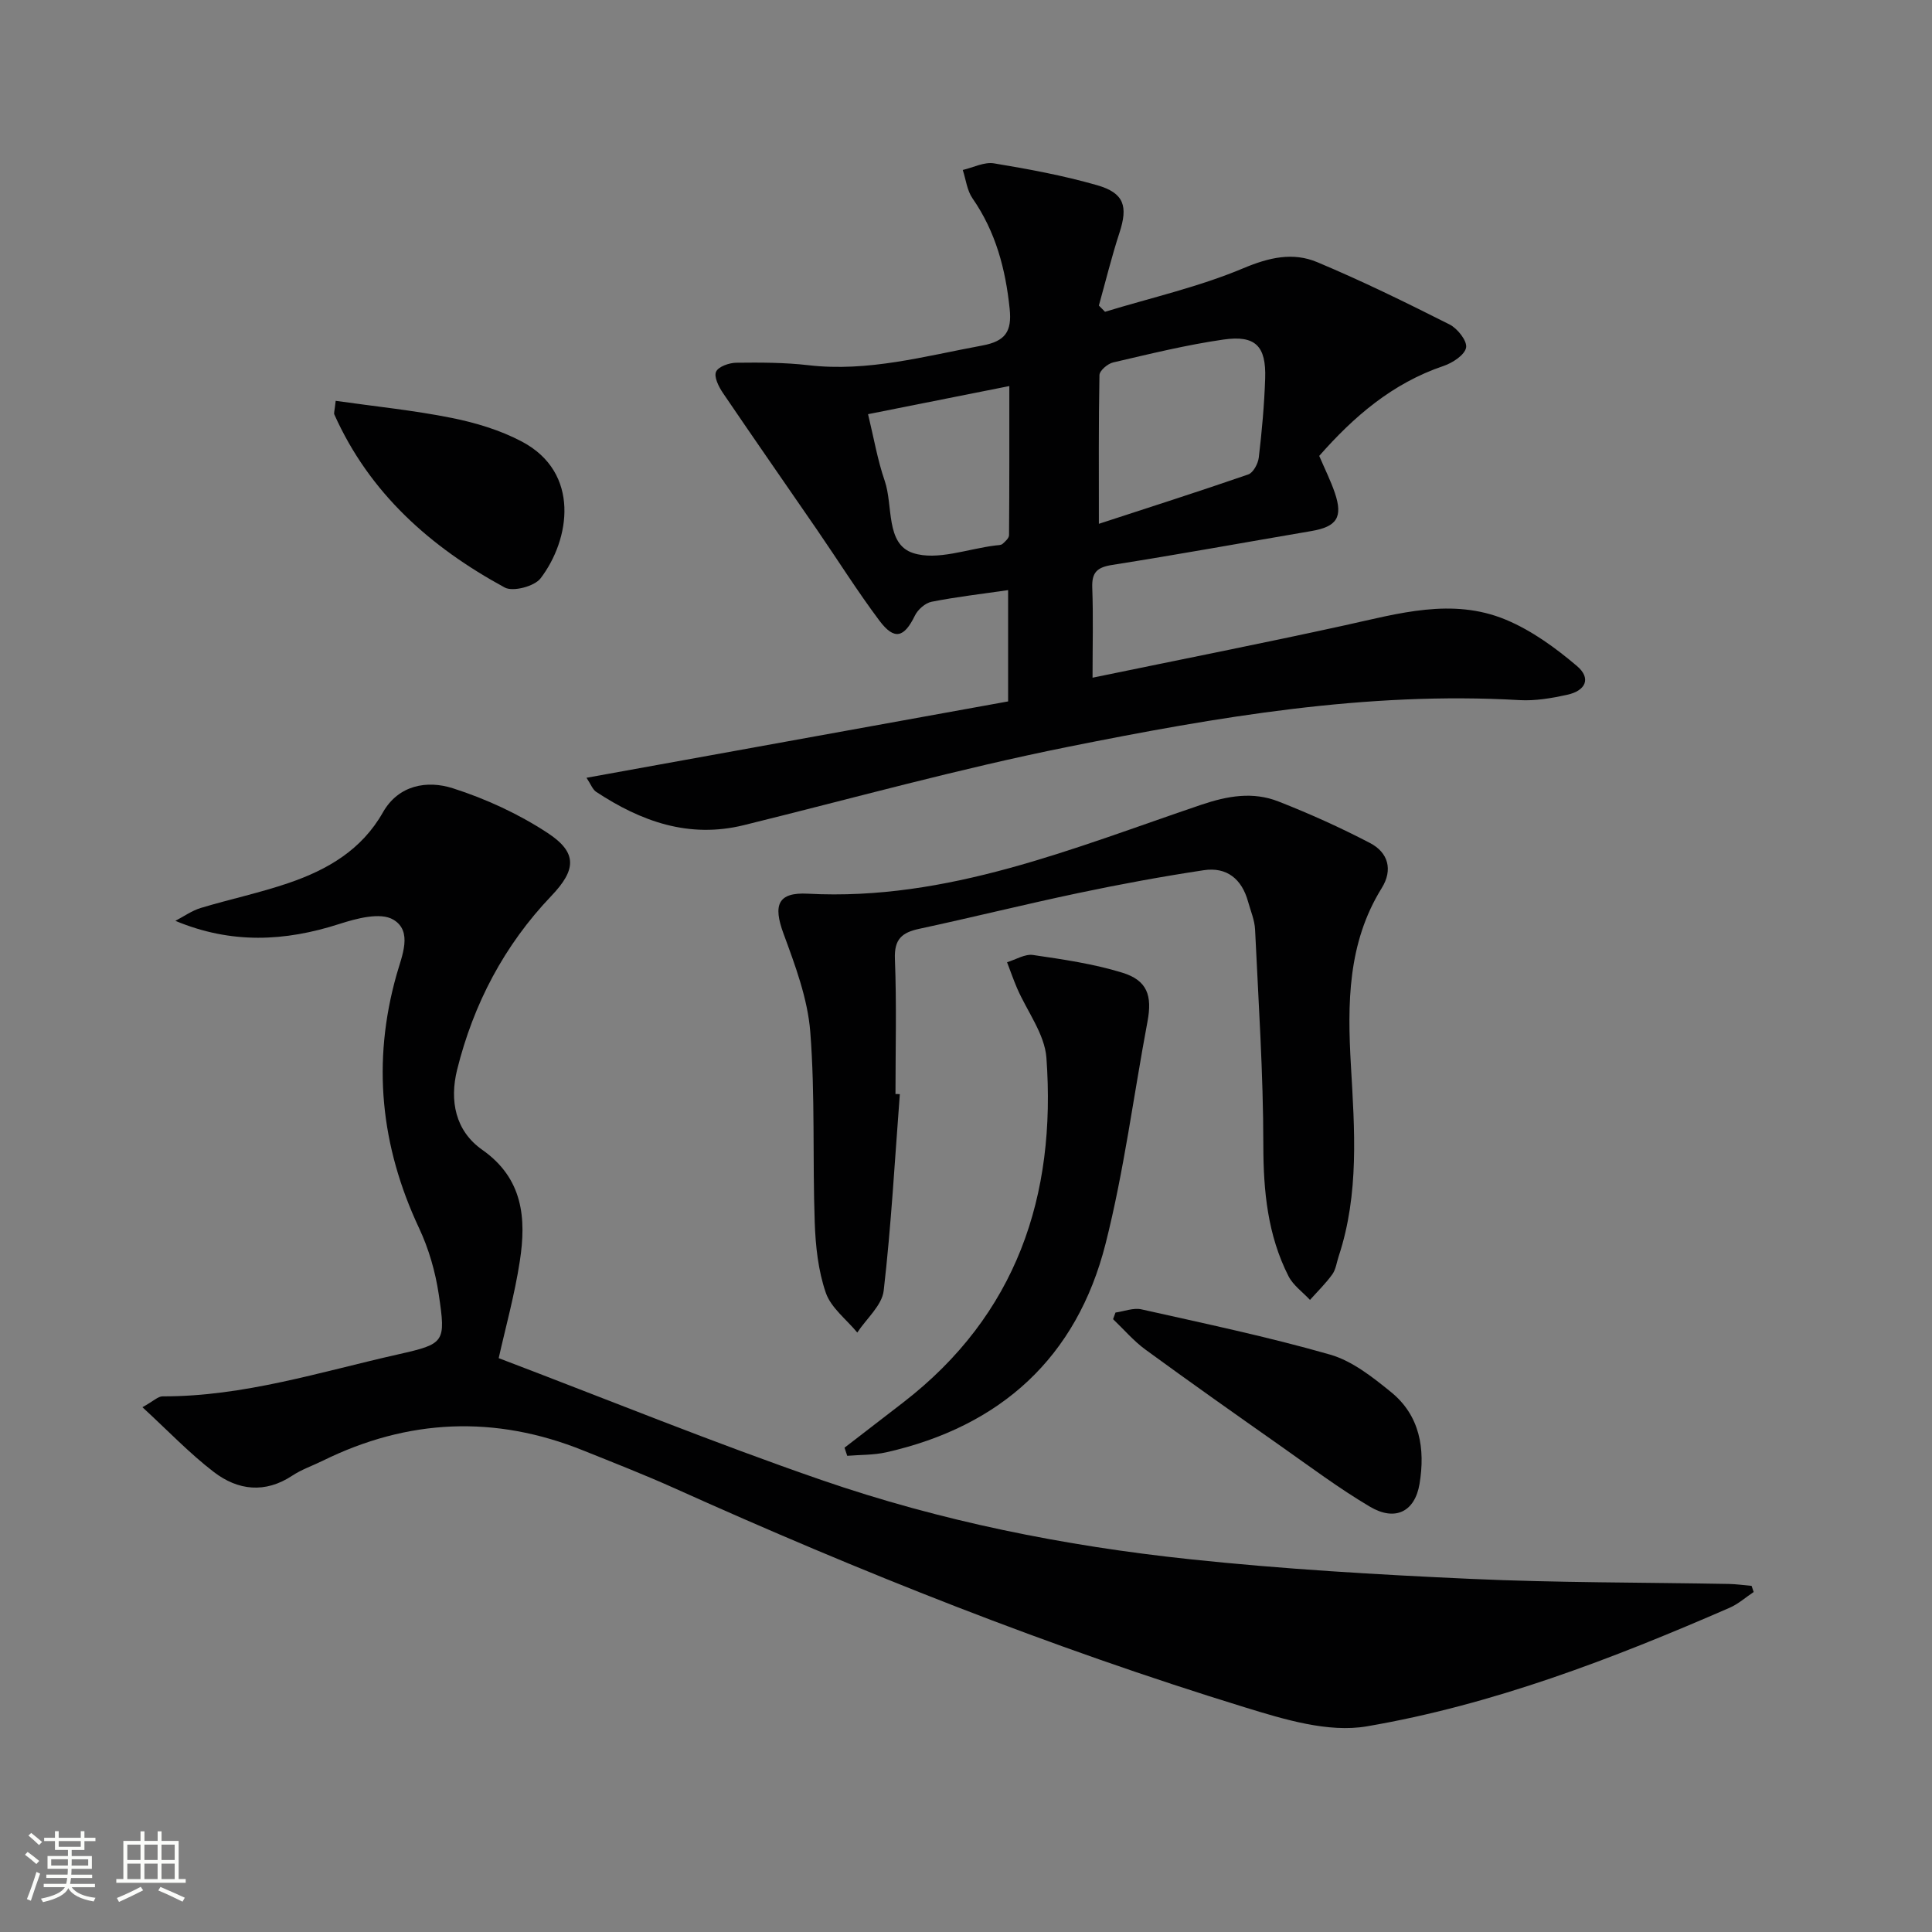 <svg enable-background="new 0 0 400 400" viewBox="0 0 400 400" xmlns="http://www.w3.org/2000/svg"><rect x="0" y="0" width="400" height="400" fill="#808080" stroke="none"/><path d="m5.17 384 .55-.58c.85.61 1.65 1.24 2.4 1.87l-.59.64c-.83-.73-1.62-1.38-2.36-1.93m1.22 9.53-.82-.34c.71-1.76 1.37-3.64 1.98-5.63.24.13.5.25.76.36-.6 1.67-1.24 3.54-1.92 5.61m-.5-13.5.57-.54c.56.44 1.31 1.06 2.26 1.87l-.64.64c-.68-.66-1.41-1.32-2.19-1.97m3.25.46h2.24v-1.36h.77v1.36h4.57v-1.36h.76v1.36h2.28v.69h-2.28v1.84h-2.64v1.26h4.18v2.64h-4.21c0 .45-.02.86-.05 1.21h4.32v.69h-4.38c-.04.34-.1.75-.19 1.22h5.15v.69h-4.82c.87 1.19 2.51 1.92 4.93 2.19-.17.31-.3.57-.37.76-2.77-.49-4.52-1.41-5.26-2.76-.56 1.26-2.3 2.23-5.24 2.9-.12-.24-.26-.48-.43-.72 2.73-.55 4.38-1.34 4.96-2.38h-4.38v-.69h4.65c.1-.38.17-.79.21-1.22h-4.32v-.69h4.4c.03-.34.05-.75.05-1.21h-4.2v-2.64h4.23v-1.26h-2.69v-1.84h-2.24zm1.46 4.46v1.29h3.45c.01-.4.02-.57.01-.53v-.32-.45h-3.46zm1.55-2.59h4.57v-1.19h-4.57zm6.11 2.59h-3.42v.77c-.01.19-.01.37-.02.53h3.44z" fill="#fbfcfa"/><path d="m32.63 379.16h.82v1.98h3.54v7.89h1.46v.78h-14.37v-.78h1.46v-7.89h3.55v-1.98h.82v1.98h2.73v-1.98zm-3.49 11.48.5.73c-1.61.82-3.28 1.63-5 2.41-.13-.27-.28-.55-.44-.82 1.75-.72 3.4-1.49 4.94-2.32m-2.78-5.55h2.73v-3.18h-2.73zm0 3.95h2.73v-3.2h-2.73zm3.54-3.95h2.73v-3.18h-2.73zm0 3.95h2.73v-3.2h-2.73zm7.89 4.68c-1.84-.92-3.51-1.7-5.02-2.32l.45-.73c1.89.8 3.57 1.55 5.04 2.23zm-1.62-11.81h-2.73v3.18h2.73zm-2.73 7.13h2.73v-3.2h-2.73z" fill="#fbfcfa"/><g fill="#010102"><path d="m103.25 281.19c22.47 8.54 44.44 17.5 66.83 25.23 24.69 8.53 50.3 13.65 76.25 16.4 19.32 2.05 38.76 3.19 58.18 4.07 17.79.81 35.62.72 53.43 1.05 1.57.03 3.14.26 4.71.4.14.42.29.85.43 1.27-1.66 1.1-3.2 2.49-5 3.27-24.26 10.56-48.98 20.07-75.09 24.54-7.99 1.37-17.14-1.44-25.27-3.94-40.37-12.42-79.55-28.01-118.05-45.35-6.21-2.79-12.56-5.27-18.88-7.81-18.3-7.38-36.3-6.6-53.99 2.12-2.09 1.03-4.34 1.79-6.26 3.06-5.66 3.75-11.28 3.08-16.26-.73-5.04-3.86-9.47-8.53-14.79-13.42 2.29-1.27 3.22-2.25 4.16-2.25 16.8.05 32.68-5.07 48.81-8.7 9.66-2.18 9.86-2.46 8.38-12.41-.7-4.69-2.07-9.46-4.09-13.75-7.96-16.97-9.75-34.34-4.65-52.42 1.1-3.91 3.42-9.02-.69-11.43-2.66-1.56-7.6-.24-11.16.91-11.24 3.62-22.33 4.2-33.94-.65 1.75-.91 3.41-2.11 5.27-2.67 6.04-1.82 12.24-3.13 18.2-5.17 8-2.74 15.08-6.82 19.5-14.62 3.21-5.66 9.13-6.7 14.47-4.99 6.86 2.19 13.64 5.32 19.65 9.27 6.21 4.08 5.89 7.64.73 13.04-9.75 10.22-16.1 22.34-19.49 35.97-1.58 6.38-.4 12.64 5.2 16.57 8.47 5.95 9.15 14.21 7.78 23.07-1.08 7.03-3 13.92-4.37 20.07z"/><path d="m121.43 161.03c29.39-5.32 58.29-10.56 87.29-15.81 0-8.23 0-15.47 0-23.04-5.45.79-10.69 1.39-15.85 2.41-1.32.26-2.85 1.62-3.46 2.88-2.22 4.55-4.24 5.14-7.32 1.05-4.58-6.11-8.65-12.6-12.98-18.9-6.48-9.43-13.03-18.81-19.45-28.28-.86-1.27-1.88-3.31-1.41-4.37.46-1.06 2.7-1.85 4.17-1.87 4.98-.06 10-.06 14.93.51 12.36 1.44 24.08-1.87 36-4.07 4.84-.89 6.17-2.94 5.69-7.6-.85-8.25-2.89-15.95-7.69-22.87-1.14-1.64-1.37-3.9-2.02-5.88 2.16-.5 4.43-1.7 6.46-1.37 7.18 1.19 14.38 2.52 21.37 4.53 5.62 1.62 6.4 4.38 4.61 9.85-1.62 4.96-2.86 10.04-4.26 15.06.42.43.85.86 1.27 1.29 9.58-2.92 19.45-5.15 28.63-9.01 5.34-2.25 10.27-3.37 15.29-1.27 9.31 3.9 18.4 8.36 27.42 12.91 1.64.83 3.67 3.4 3.42 4.78-.27 1.52-2.79 3.17-4.65 3.8-10.63 3.58-18.66 10.55-25.76 18.63 1.19 2.77 2.38 5.15 3.23 7.64 1.72 5.06.42 7.02-4.86 7.92-13.74 2.34-27.45 4.84-41.22 7.01-3.12.49-4.26 1.52-4.14 4.71.22 5.95.06 11.92.06 18.64 17.87-3.69 35.1-7.09 52.25-10.85 11.07-2.43 22.2-5.76 33.26-1.18 5.36 2.22 10.33 5.83 14.79 9.62 2.96 2.51 1.86 5.1-2.04 5.95-3.23.71-6.62 1.29-9.89 1.1-31.67-1.83-62.64 3.5-93.41 9.67-22.56 4.52-44.8 10.71-67.16 16.22-11.38 2.8-21.28-.77-30.59-6.91-.74-.52-1.09-1.57-1.98-2.9zm106.08-52.58c10-3.27 20.51-6.62 30.93-10.22 1.03-.36 2.03-2.23 2.18-3.51.64-5.44 1.14-10.91 1.32-16.38.22-6.68-2-8.99-8.62-8.04-7.69 1.1-15.28 2.98-22.86 4.74-1.13.26-2.82 1.7-2.83 2.63-.19 9.91-.12 19.84-.12 30.78zm-47.79-22.7c1.19 4.9 1.96 9.48 3.45 13.8 1.78 5.18.13 13.07 5.87 14.95 4.99 1.63 11.34-.88 17.09-1.57.49-.06 1.11-.04 1.43-.32.56-.49 1.34-1.19 1.35-1.8.08-10.2.06-20.4.06-30.88-9.99 1.99-19.22 3.83-29.25 5.82z"/><path d="m186.3 226.54c-1.04 13.56-1.78 27.16-3.34 40.67-.35 3.06-3.57 5.79-5.47 8.68-2.24-2.72-5.43-5.11-6.51-8.22-1.59-4.6-2.13-9.7-2.3-14.61-.46-13.13.1-26.33-.92-39.4-.54-6.92-3.13-13.8-5.56-20.41-2.16-5.88-1.17-8.55 5.05-8.22 28.91 1.54 54.97-9.45 81.45-18.41 5.48-1.85 10.69-2.76 15.97-.69 6.46 2.53 12.83 5.4 18.98 8.61 3.76 1.96 4.78 5.53 2.42 9.33-7.08 11.39-7.11 23.98-6.38 36.69.76 13.29 1.75 26.58-2.53 39.54-.42 1.26-.58 2.71-1.32 3.74-1.36 1.89-3.06 3.54-4.62 5.29-1.51-1.62-3.48-3.01-4.45-4.91-4.31-8.49-5.2-17.58-5.21-27.08-.01-14.89-1.01-29.79-1.71-44.68-.09-1.95-.92-3.86-1.45-5.78-1.28-4.67-4.39-7.24-9.19-6.51-8.66 1.31-17.3 2.9-25.87 4.71-11.04 2.32-21.99 5.05-33.02 7.42-3.59.77-5.2 2.14-5.04 6.23.37 9.31.12 18.65.12 27.98.31-.02.6.01.9.03z"/><path d="m174.85 299.73c4.05-3.12 8.09-6.24 12.14-9.36 23.48-18.13 31.73-42.77 29.66-71.36-.36-4.92-3.99-9.6-6.07-14.4-.76-1.77-1.39-3.59-2.08-5.39 1.8-.54 3.7-1.75 5.38-1.5 6.2.91 12.48 1.82 18.44 3.65 5.23 1.6 6.27 4.75 5.25 10.16-2.88 15.33-4.85 30.88-8.67 45.96-5.97 23.55-21.69 37.83-45.39 43.19-2.62.59-5.39.51-8.1.73-.18-.56-.37-1.12-.56-1.68z"/><path d="m230.95 271.75c1.8-.25 3.73-1.04 5.39-.66 13.05 2.93 26.17 5.68 39.02 9.36 4.59 1.31 8.8 4.65 12.62 7.75 6.02 4.87 7.12 11.77 5.92 19.02-.96 5.76-5.04 7.82-10.26 4.73-6.41-3.79-12.41-8.29-18.51-12.58-9.37-6.59-18.74-13.2-27.99-19.96-2.45-1.79-4.47-4.18-6.69-6.29.17-.46.34-.91.5-1.37z"/><path d="m69.5 82.99c8.16 1.16 16.17 1.96 24.03 3.54 4.98 1 10.05 2.53 14.51 4.89 12.19 6.44 10 20.3 3.88 28.32-1.27 1.66-5.71 2.83-7.42 1.9-15.33-8.33-27.99-19.51-35.29-35.85-.11-.25.05-.63.29-2.8z"/></g></svg>
